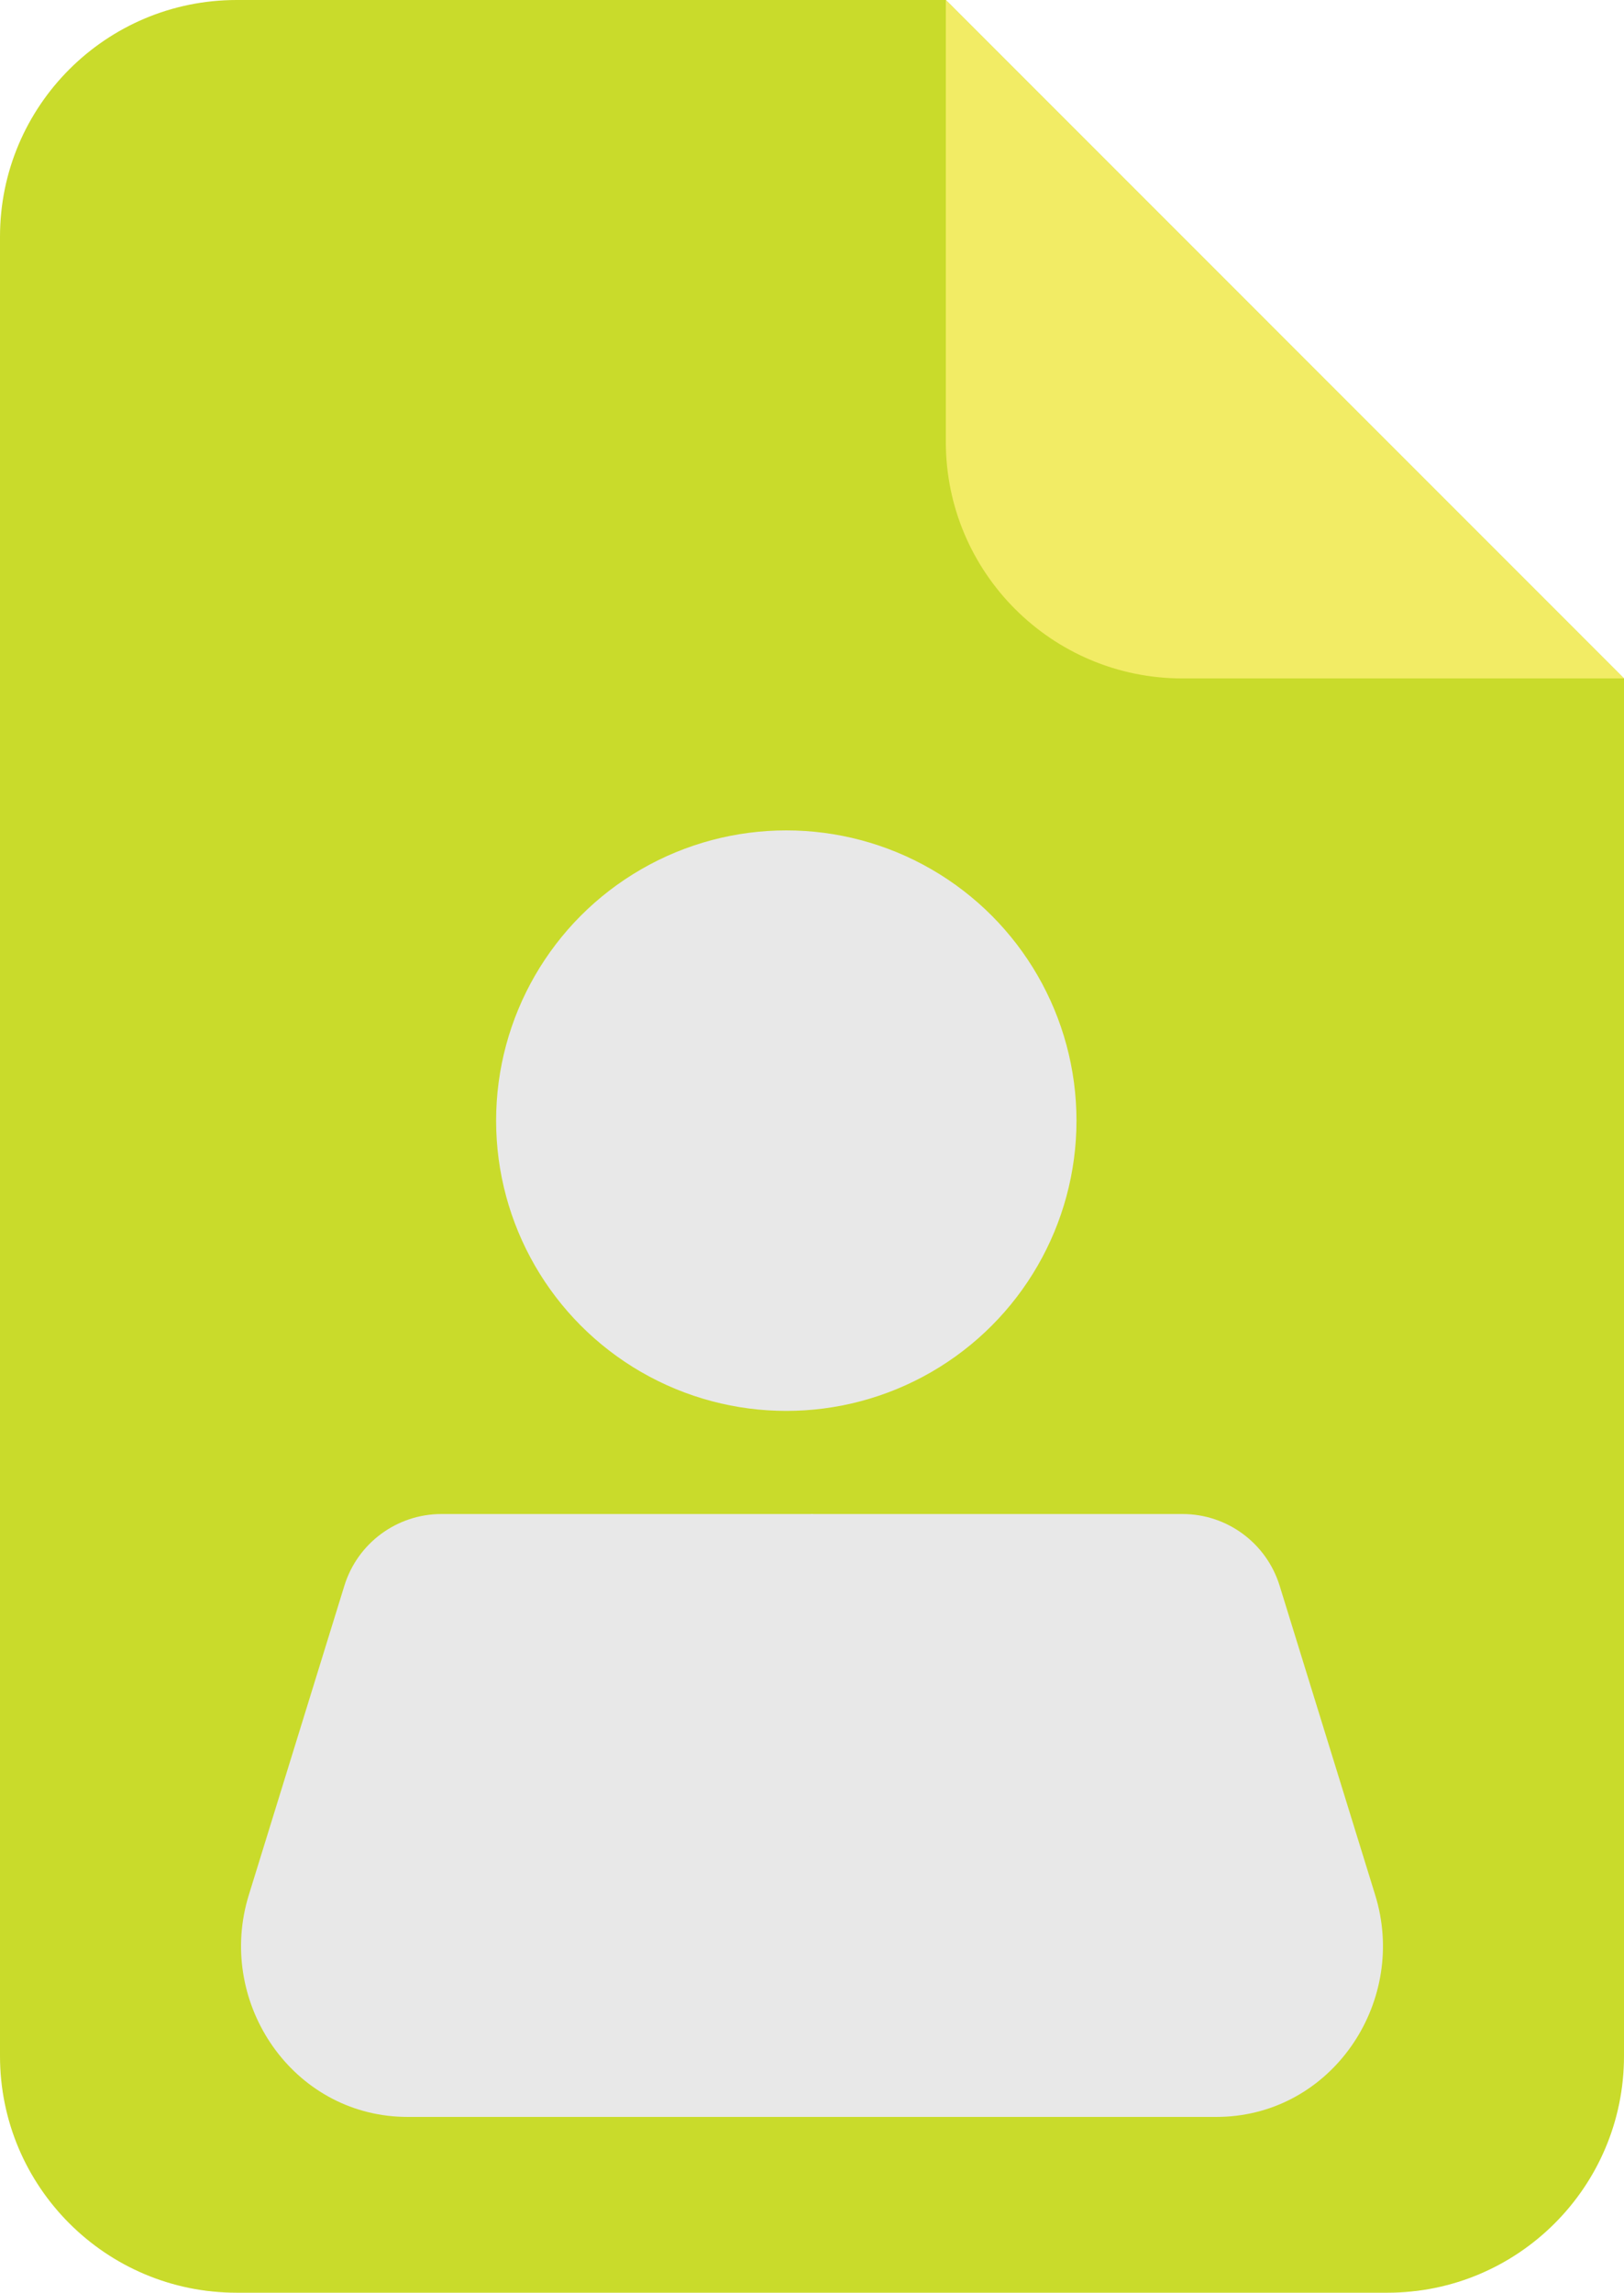 <?xml version="1.0" encoding="UTF-8"?>
<svg id="Layer_2" data-name="Layer 2" xmlns="http://www.w3.org/2000/svg" viewBox="0 0 175 247">
  <defs>
    <style>
      .cls-1 {
        fill: #c9db2b;
      }

      .cls-2 {
        fill: #e8e8e8;
      }

      .cls-3 {
        fill: #f2ec65;
      }
    </style>
  </defs>
  <g id="Layer_1-2" data-name="Layer 1">
    <g>
      <path class="cls-1" d="M175,73.09v148.41c0,14.08-11.42,25.5-25.5,25.5H25.5c-14.08,0-25.5-11.42-25.5-25.5V25.5C0,11.42,11.42,0,25.5,0h76.42s73.08,73.09,73.08,73.09Z"/>
      <path class="cls-3" d="M175,73.09h-47.58c-14.08,0-25.5-11.42-25.5-25.5V.01l73.08,73.08Z"/>
      <circle class="cls-2" cx="84.73" cy="120.73" r="31.27"/>
      <path class="cls-2" d="M88.01,228.06h-44.04c-.37,0-.74-.01-1.1-.03-11.76-.68-19.54-12.62-16.06-23.87l10.3-33.33c1.42-4.59,5.66-7.72,10.46-7.72h40.06"/>
      <path class="cls-2" d="M86.99,228.06h44.04c.37,0,.74-.01,1.1-.03,11.76-.68,19.54-12.62,16.06-23.87l-10.3-33.33c-1.42-4.59-5.66-7.72-10.46-7.72h-40.06"/>
    </g>
  </g>
</svg>